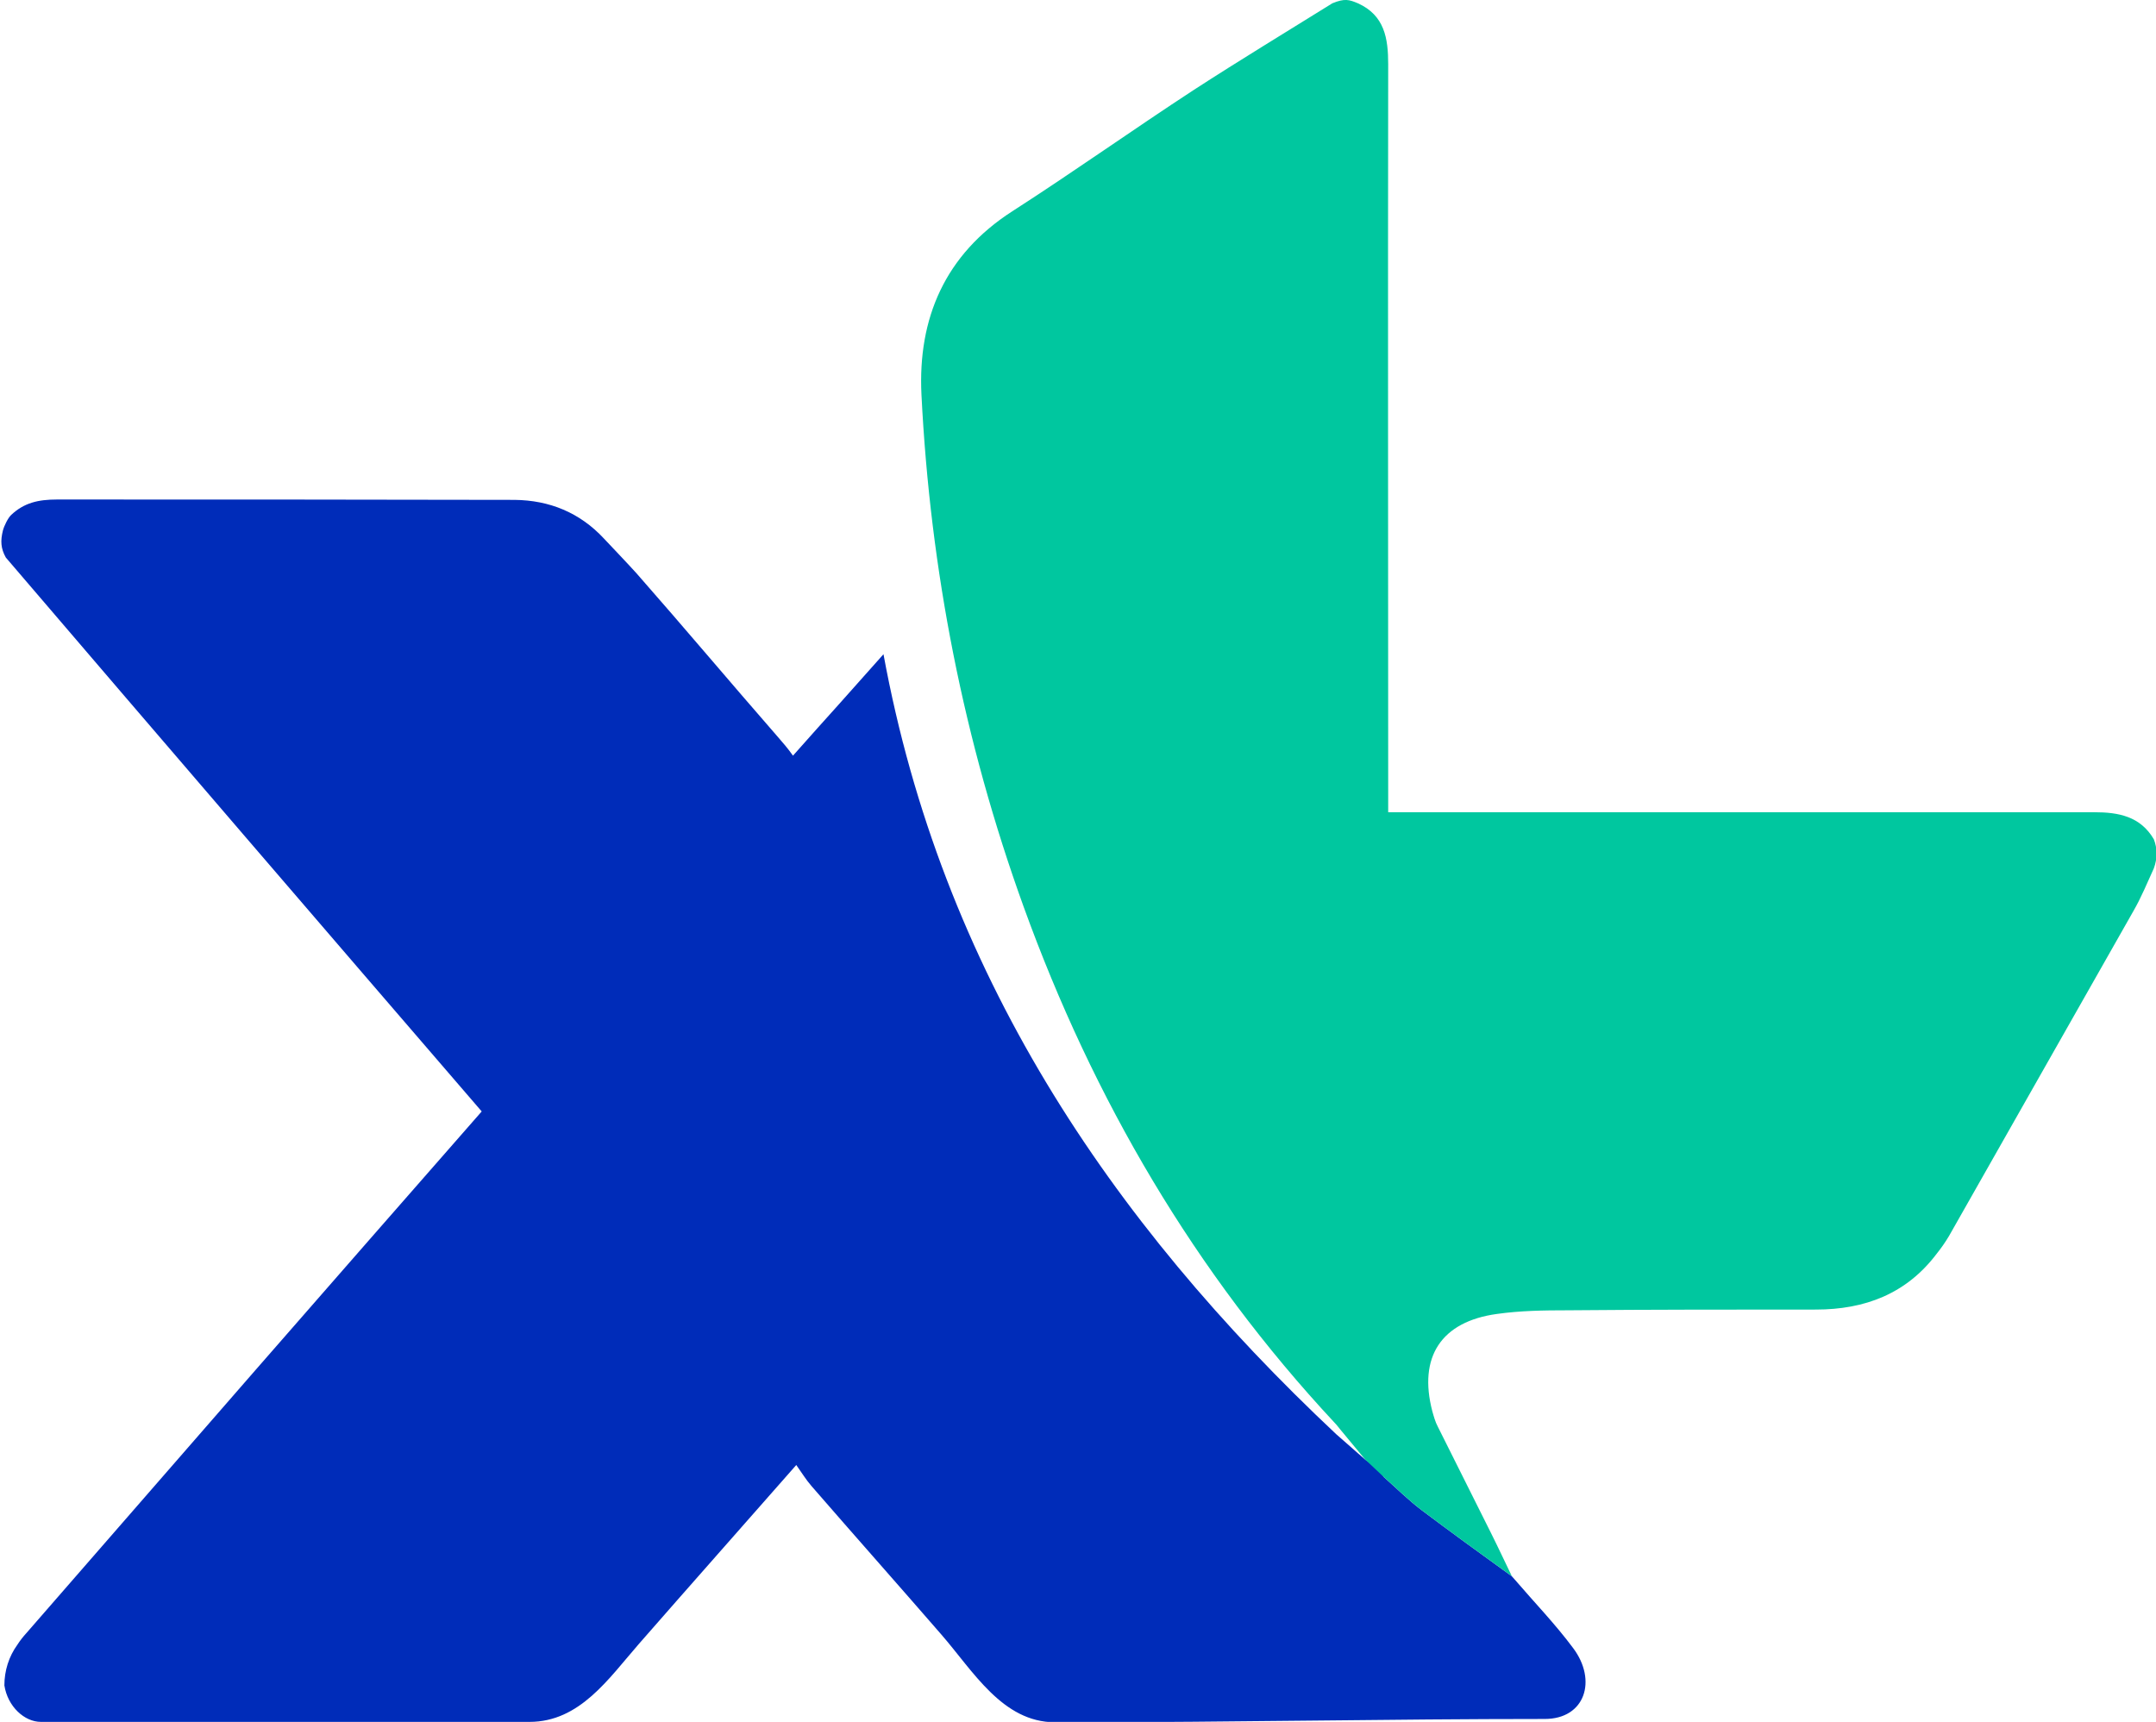 <?xml version="1.0" encoding="utf-8"?>
<!-- Generator: Adobe Illustrator 26.1.0, SVG Export Plug-In . SVG Version: 6.00 Build 0)  -->
<svg version="1.1" id="Layer_1" xmlns="http://www.w3.org/2000/svg" xmlns:xlink="http://www.w3.org/1999/xlink" x="0px" y="0px"
	 viewBox="0 0 590.8 471.9" style="enable-background:new 0 0 590.8 471.9;" xml:space="preserve">
<style type="text/css">
	.st0{fill:#002CB9;}
	.st1{fill:#00C79F;}
</style>
<g>
	<path class="st0" d="M145.1,471.9c13.8,0,21.7-11.9,30-21.4c13.9-15.9,27.9-31.7,43.1-49c1.5,2.1,2.7,4.1,4.2,5.8
		c11.8,13.6,23.7,27,35.5,40.6c8.8,10.1,16.8,24.1,31.2,24.1l0,0c1.1,0,5,0,6,0c42.7,0,85.5-0.9,128.2-0.9
		c11.1,0,14.4-10.6,7.8-19.4c-4.9-6.6-10.7-12.6-16.1-18.9c-0.3-0.3-0.5-0.6-0.8-0.9l0.1,0.1c-8.3-6-16.6-12-24.7-18.1
		c-3.7-2.8-6.9-6-10.4-9.1c-0.4-0.6-0.7-1.2-1.1-1.7l0.1,0.1c-0.4-0.4-0.7-0.7-1.1-1.1l0.1,0.1c-1-0.7-2-1.4-3-2.1l0,0
		c-2.7-2.3-5.3-4.7-8-7c-62.5-58.7-108.2-127.2-124.1-213.8c-4.3,4.8-8.3,9.3-12.2,13.7c-3.9,4.3-7.7,8.6-12.6,14.1
		c-1.4-2-2.9-3.7-4.2-5.2c-13-14.9-25.6-29.9-38.7-44.8c-2.9-3.2-5.9-6.3-8.9-9.5c-6.6-7.1-14.9-10.5-24.5-10.6
		c-41.8-0.1-83.6-0.1-125.4-0.1c-5.1,0-9,0.9-12.5,4.2c-0.9,0.8-2,3.1-2.3,4.3c-0.7,2.8-0.6,4.9,0.8,7.4
		C44.8,203.3,88.3,253.9,132,304.6c-20.7,23.6-41.4,47.3-62.1,71c-20.9,24-41.8,48-62.7,72c-0.9,1-1.7,2-2.4,3.1
		c-2.4,3.3-3.6,7.2-3.6,11.2l0,0c0.9,5.8,5.5,10,10,10"/>
	<path class="st1" d="M374.1,400C374.1,400,374.1,400,374.1,400c-2.3-2.7-4.5-5.5-6.8-8.2c-0.5-0.6-1-1.3-1.6-1.9
		c-38.3-41.1-66.1-88.6-85.2-141.4c-16.4-45.4-25.6-92.3-28-140.4c-1-20.8,6.4-38.3,24.9-50.2c16.8-10.8,33.1-22.4,49.8-33.3
		c12.5-8.1,25.2-15.8,37.9-23.7c3.4-1.4,4.6-1,7,0c7.3,3.3,8.3,9.6,8.3,16.7c-0.1,66.3,0,132.6,0,198.8c0,1.9,0,3.8,0,6.2
		c2.7,0,4.7,0,6.7,0c30.3,0,60.6,0,90.9,0c32,0,63.9,0,95.9,0c6.6,0,12.6,1.1,16.3,7.4c1,2.5,1,5.3,0,8c-1.8,3.9-3.4,7.9-5.6,11.7
		c-16.8,29.7-33.7,59.3-50.5,89c-1,1.7-2.2,3.4-3.4,4.9c-8.3,11-19.7,15.3-33.1,15.3c-22.7,0-45.3,0-68,0.2c-6.5,0-13,0.1-19.4,1
		c-15.3,2.1-21.6,11.8-17.7,26.7c0.4,1.4,0.8,2.9,1.5,4.2c4.9,9.8,9.8,19.6,14.7,29.4c1.9,3.8,3.7,7.7,5.6,11.6
		c-8.3-6-16.6-12-24.7-18.1c-3.7-2.8-6.9-6-10.4-9.1"/>
	<path class="st1" d="M377,401.9"/>
</g>
</svg>
